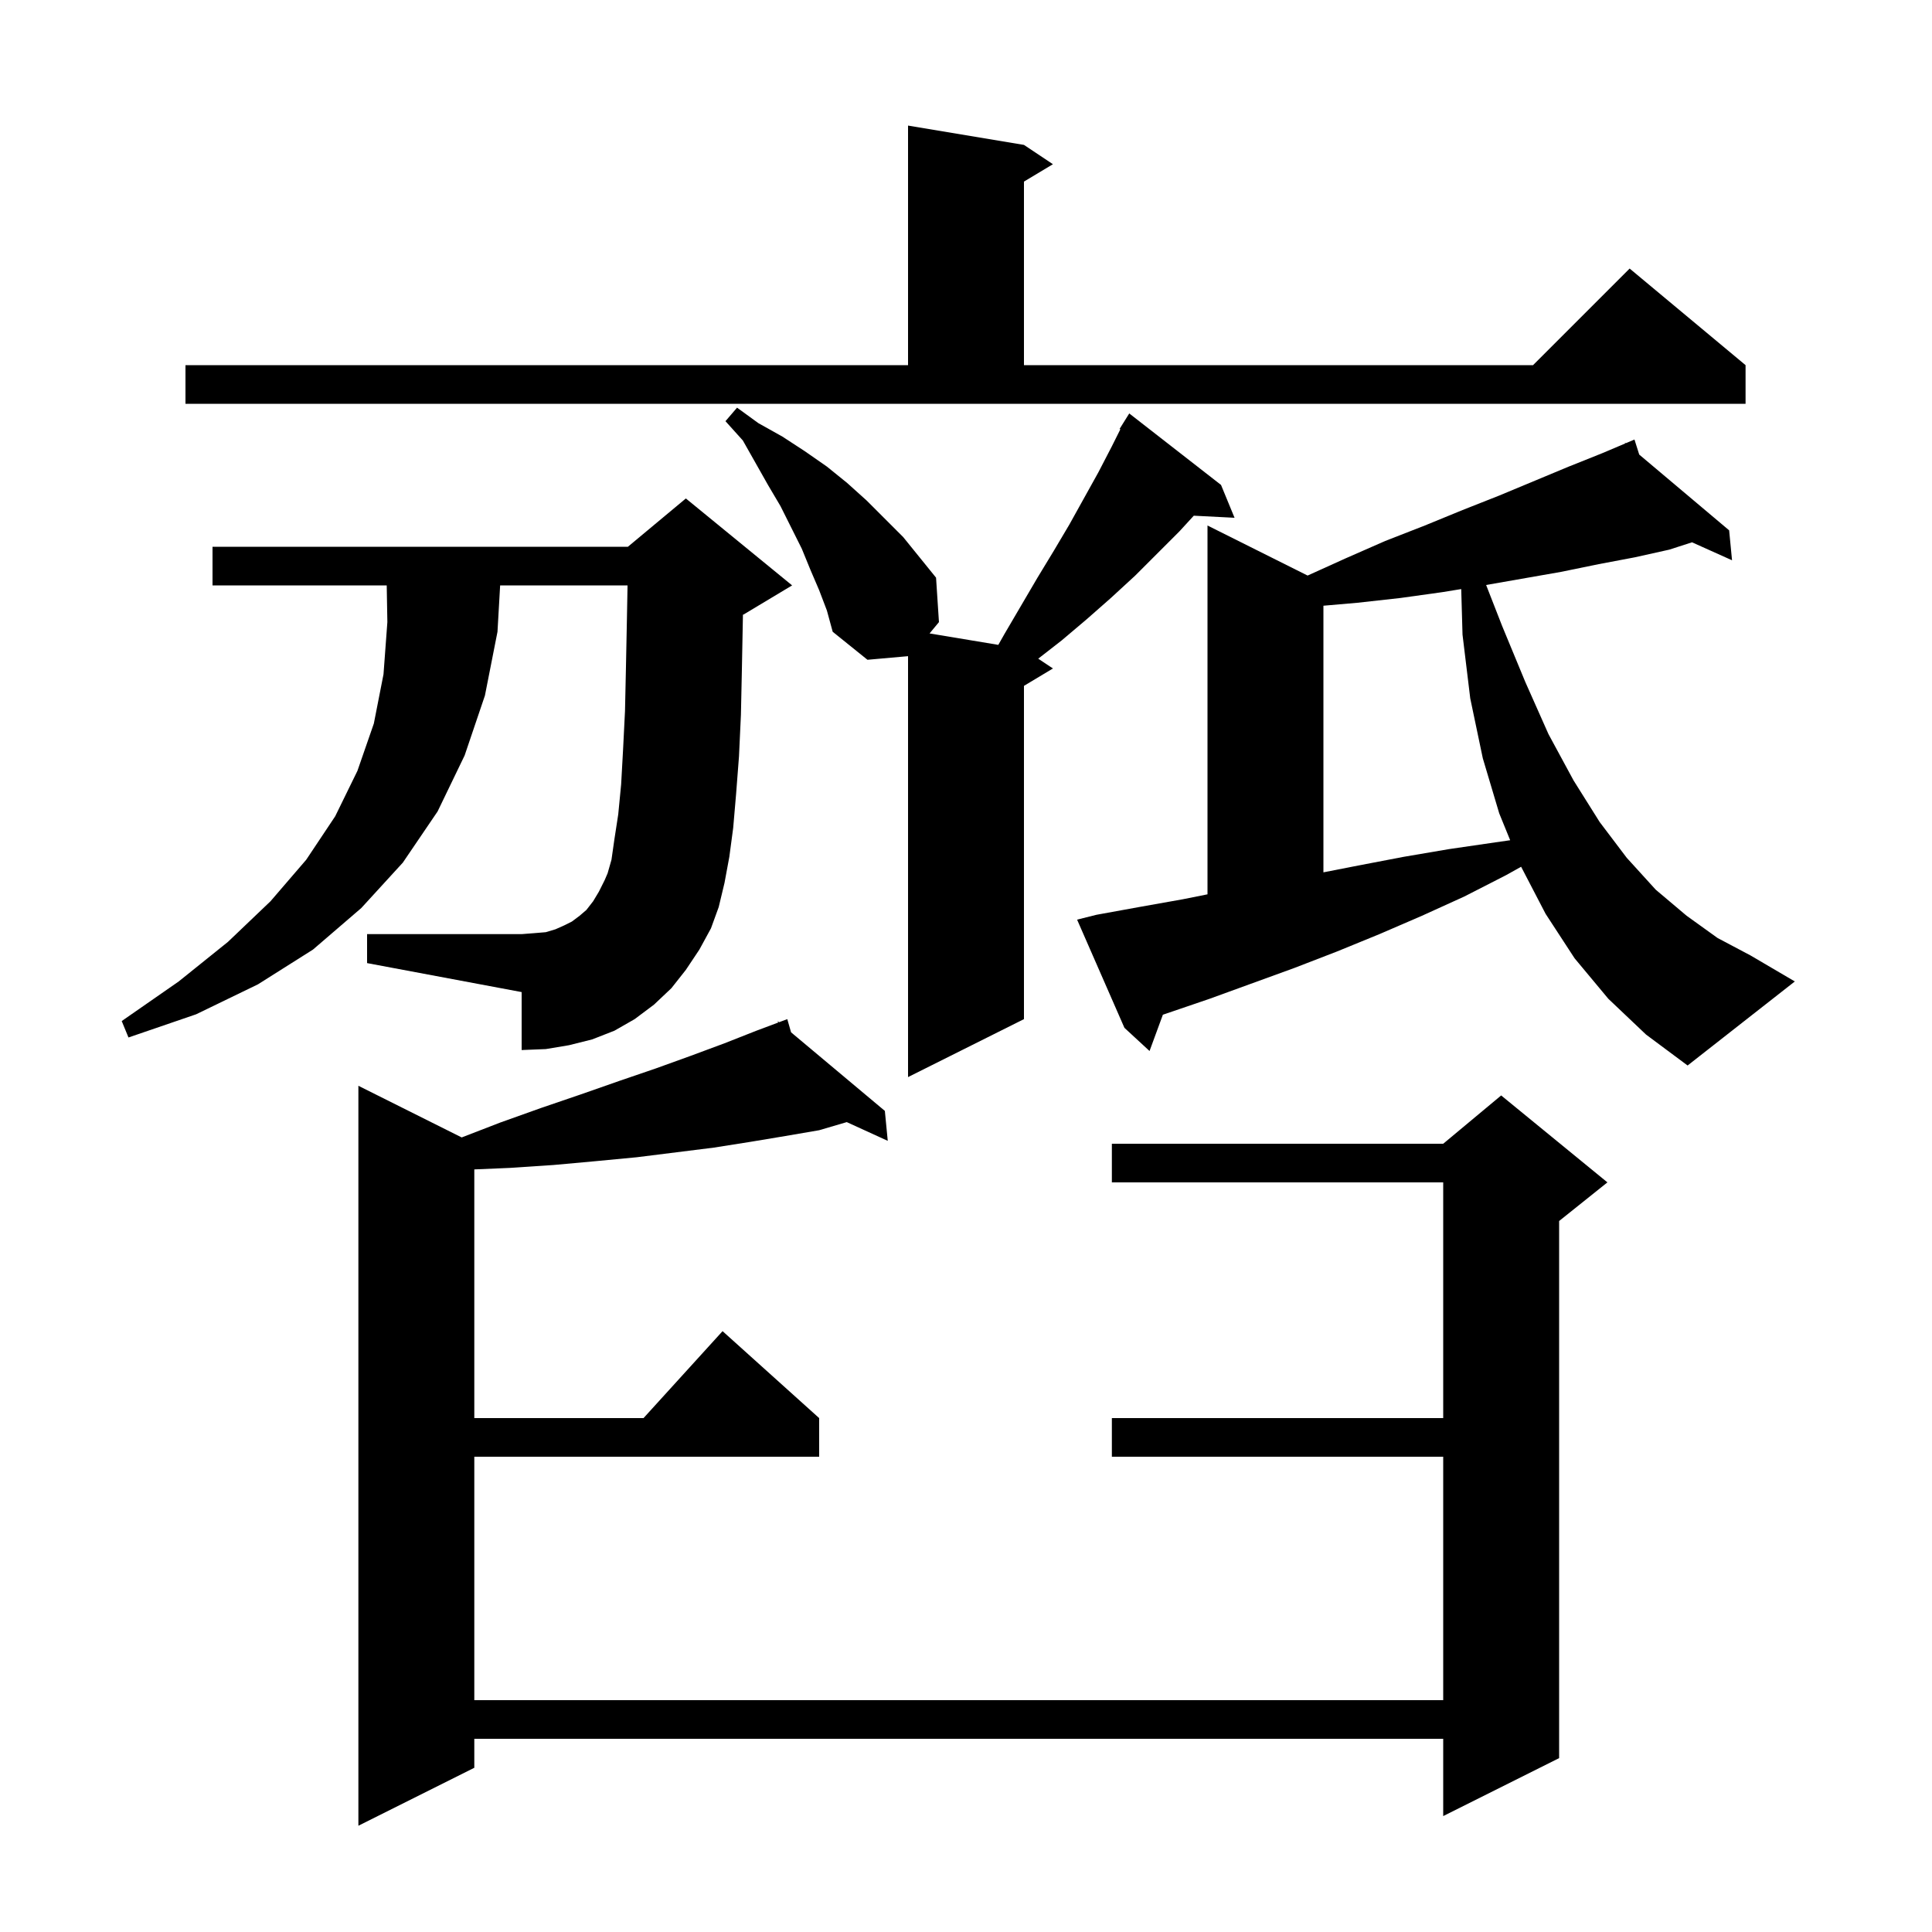 <svg xmlns="http://www.w3.org/2000/svg" xmlns:xlink="http://www.w3.org/1999/xlink" version="1.1" baseProfile="full" viewBox="0 0 200 200" width="200" height="200"><g fill="currentColor"><path d="M 81.892 106.866 L 91.6 115.0 L 91.9 118.1 L 87.656 116.16 L 84.8 117.0 L 81.3 117.6 L 77.7 118.2 L 73.9 118.8 L 65.9 119.8 L 61.7 120.2 L 57.3 120.6 L 52.8 120.9 L 49.1 121.057 L 49.1 146.8 L 66.618 146.8 L 74.8 137.8 L 84.8 146.8 L 84.8 150.8 L 49.1 150.8 L 49.1 176.0 L 149.4 176.0 L 149.4 150.8 L 115.1 150.8 L 115.1 146.8 L 149.4 146.8 L 149.4 122.4 L 115.1 122.4 L 115.1 118.4 L 149.4 118.4 L 155.4 113.4 L 166.4 122.4 L 161.4 126.4 L 161.4 182.0 L 149.4 188.0 L 149.4 180.0 L 49.1 180.0 L 49.1 183.0 L 37.1 189.0 L 37.1 112.4 L 47.795 117.747 L 51.8 116.2 L 56.0 114.7 L 60.1 113.3 L 64.1 111.9 L 67.9 110.6 L 71.5 109.3 L 75.0 108.0 L 78.3 106.7 L 80.558 105.853 L 80.5 105.7 L 80.644 105.821 L 81.5 105.5 Z M 84.8 61.1 L 83.9 59.0 L 83.0 56.8 L 80.8 52.4 L 79.5 50.2 L 76.9 45.6 L 75.1 43.6 L 76.3 42.2 L 78.5 43.8 L 81.0 45.2 L 83.3 46.7 L 85.6 48.3 L 87.7 50.0 L 89.7 51.8 L 93.5 55.6 L 96.9 59.8 L 97.2 64.4 L 96.229 65.572 L 103.344 66.757 L 104.0 65.6 L 107.4 59.8 L 109.1 57.0 L 110.7 54.3 L 113.7 48.9 L 115.1 46.2 L 115.978 44.443 L 115.9 44.4 L 116.9 42.8 L 126.4 50.2 L 127.8 53.6 L 123.58 53.385 L 122.1 55.0 L 117.5 59.6 L 115.0 61.9 L 112.5 64.1 L 109.9 66.3 L 107.477 68.185 L 109.0 69.2 L 106.0 71.0 L 106.0 105.5 L 94.0 111.5 L 94.0 67.927 L 89.8 68.3 L 86.2 65.4 L 85.6 63.2 Z M 166.5 103.4 L 163.0 99.2 L 160.0 94.6 L 157.466 89.726 L 155.9 90.6 L 151.6 92.8 L 147.2 94.8 L 142.8 96.7 L 138.4 98.5 L 134.0 100.2 L 125.2 103.4 L 120.381 105.043 L 119.0 108.8 L 116.4 106.4 L 111.5 95.2 L 113.5 94.7 L 117.9 93.9 L 122.4 93.1 L 125.0 92.58 L 125.0 54.4 L 135.363 59.581 L 139.3 57.8 L 143.4 56.0 L 147.5 54.4 L 151.4 52.8 L 155.2 51.3 L 162.4 48.3 L 165.9 46.9 L 168.244 45.906 L 168.2 45.8 L 168.298 45.883 L 169.2 45.5 L 169.692 47.057 L 179.0 54.9 L 179.3 58.0 L 175.158 56.139 L 172.8 56.9 L 169.2 57.7 L 165.5 58.4 L 161.6 59.2 L 153.843 60.558 L 155.5 64.8 L 157.9 70.6 L 160.3 76.0 L 162.9 80.8 L 165.6 85.1 L 168.4 88.8 L 171.4 92.1 L 174.6 94.8 L 177.8 97.1 L 181.2 98.9 L 185.8 101.6 L 174.7 110.3 L 170.4 107.1 Z M 71.0 100.4 L 69.5 102.3 L 67.7 104.0 L 65.7 105.5 L 63.6 106.7 L 61.3 107.6 L 58.9 108.2 L 56.5 108.6 L 54.0 108.7 L 54.0 102.7 L 38.0 99.7 L 38.0 96.7 L 54.0 96.7 L 55.3 96.6 L 56.5 96.5 L 57.5 96.2 L 58.4 95.8 L 59.2 95.4 L 60.0 94.8 L 60.7 94.2 L 61.4 93.3 L 62.0 92.3 L 62.6 91.1 L 62.9 90.4 L 63.3 89.0 L 63.6 86.9 L 64.0 84.3 L 64.3 81.2 L 64.5 77.6 L 64.7 73.6 L 64.8 69.0 L 64.9 64.0 L 64.963 60.6 L 51.774 60.6 L 51.5 65.4 L 50.2 72.0 L 48.1 78.2 L 45.3 84.0 L 41.7 89.3 L 37.4 94.0 L 32.4 98.3 L 26.7 101.9 L 20.3 105.0 L 13.3 107.4 L 12.6 105.7 L 18.5 101.6 L 23.6 97.5 L 28.0 93.3 L 31.7 89.0 L 34.7 84.5 L 37.0 79.8 L 38.7 74.9 L 39.7 69.8 L 40.1 64.4 L 40.033 60.6 L 22.0 60.6 L 22.0 56.6 L 65.0 56.6 L 71.0 51.6 L 82.0 60.6 L 77.0 63.6 L 76.908 63.638 L 76.9 64.1 L 76.8 69.3 L 76.7 74.0 L 76.5 78.3 L 76.2 82.2 L 75.9 85.7 L 75.5 88.7 L 75.0 91.4 L 74.4 93.9 L 73.6 96.1 L 72.4 98.3 Z M 149.3 61.3 L 145.0 61.9 L 140.5 62.4 L 137.0 62.704 L 137.0 90.304 L 140.6 89.6 L 145.3 88.7 L 150.0 87.9 L 154.8 87.2 L 156.333 86.981 L 155.2 84.2 L 153.5 78.5 L 152.2 72.3 L 151.4 65.7 L 151.265 60.98 Z M 19.2 37.8 L 94.0 37.8 L 94.0 13.0 L 106.0 15.0 L 109.0 17.0 L 106.0 18.8 L 106.0 37.8 L 158.7 37.8 L 168.7 27.8 L 180.7 37.8 L 180.7 41.8 L 19.2 41.8 Z "/></g></svg>